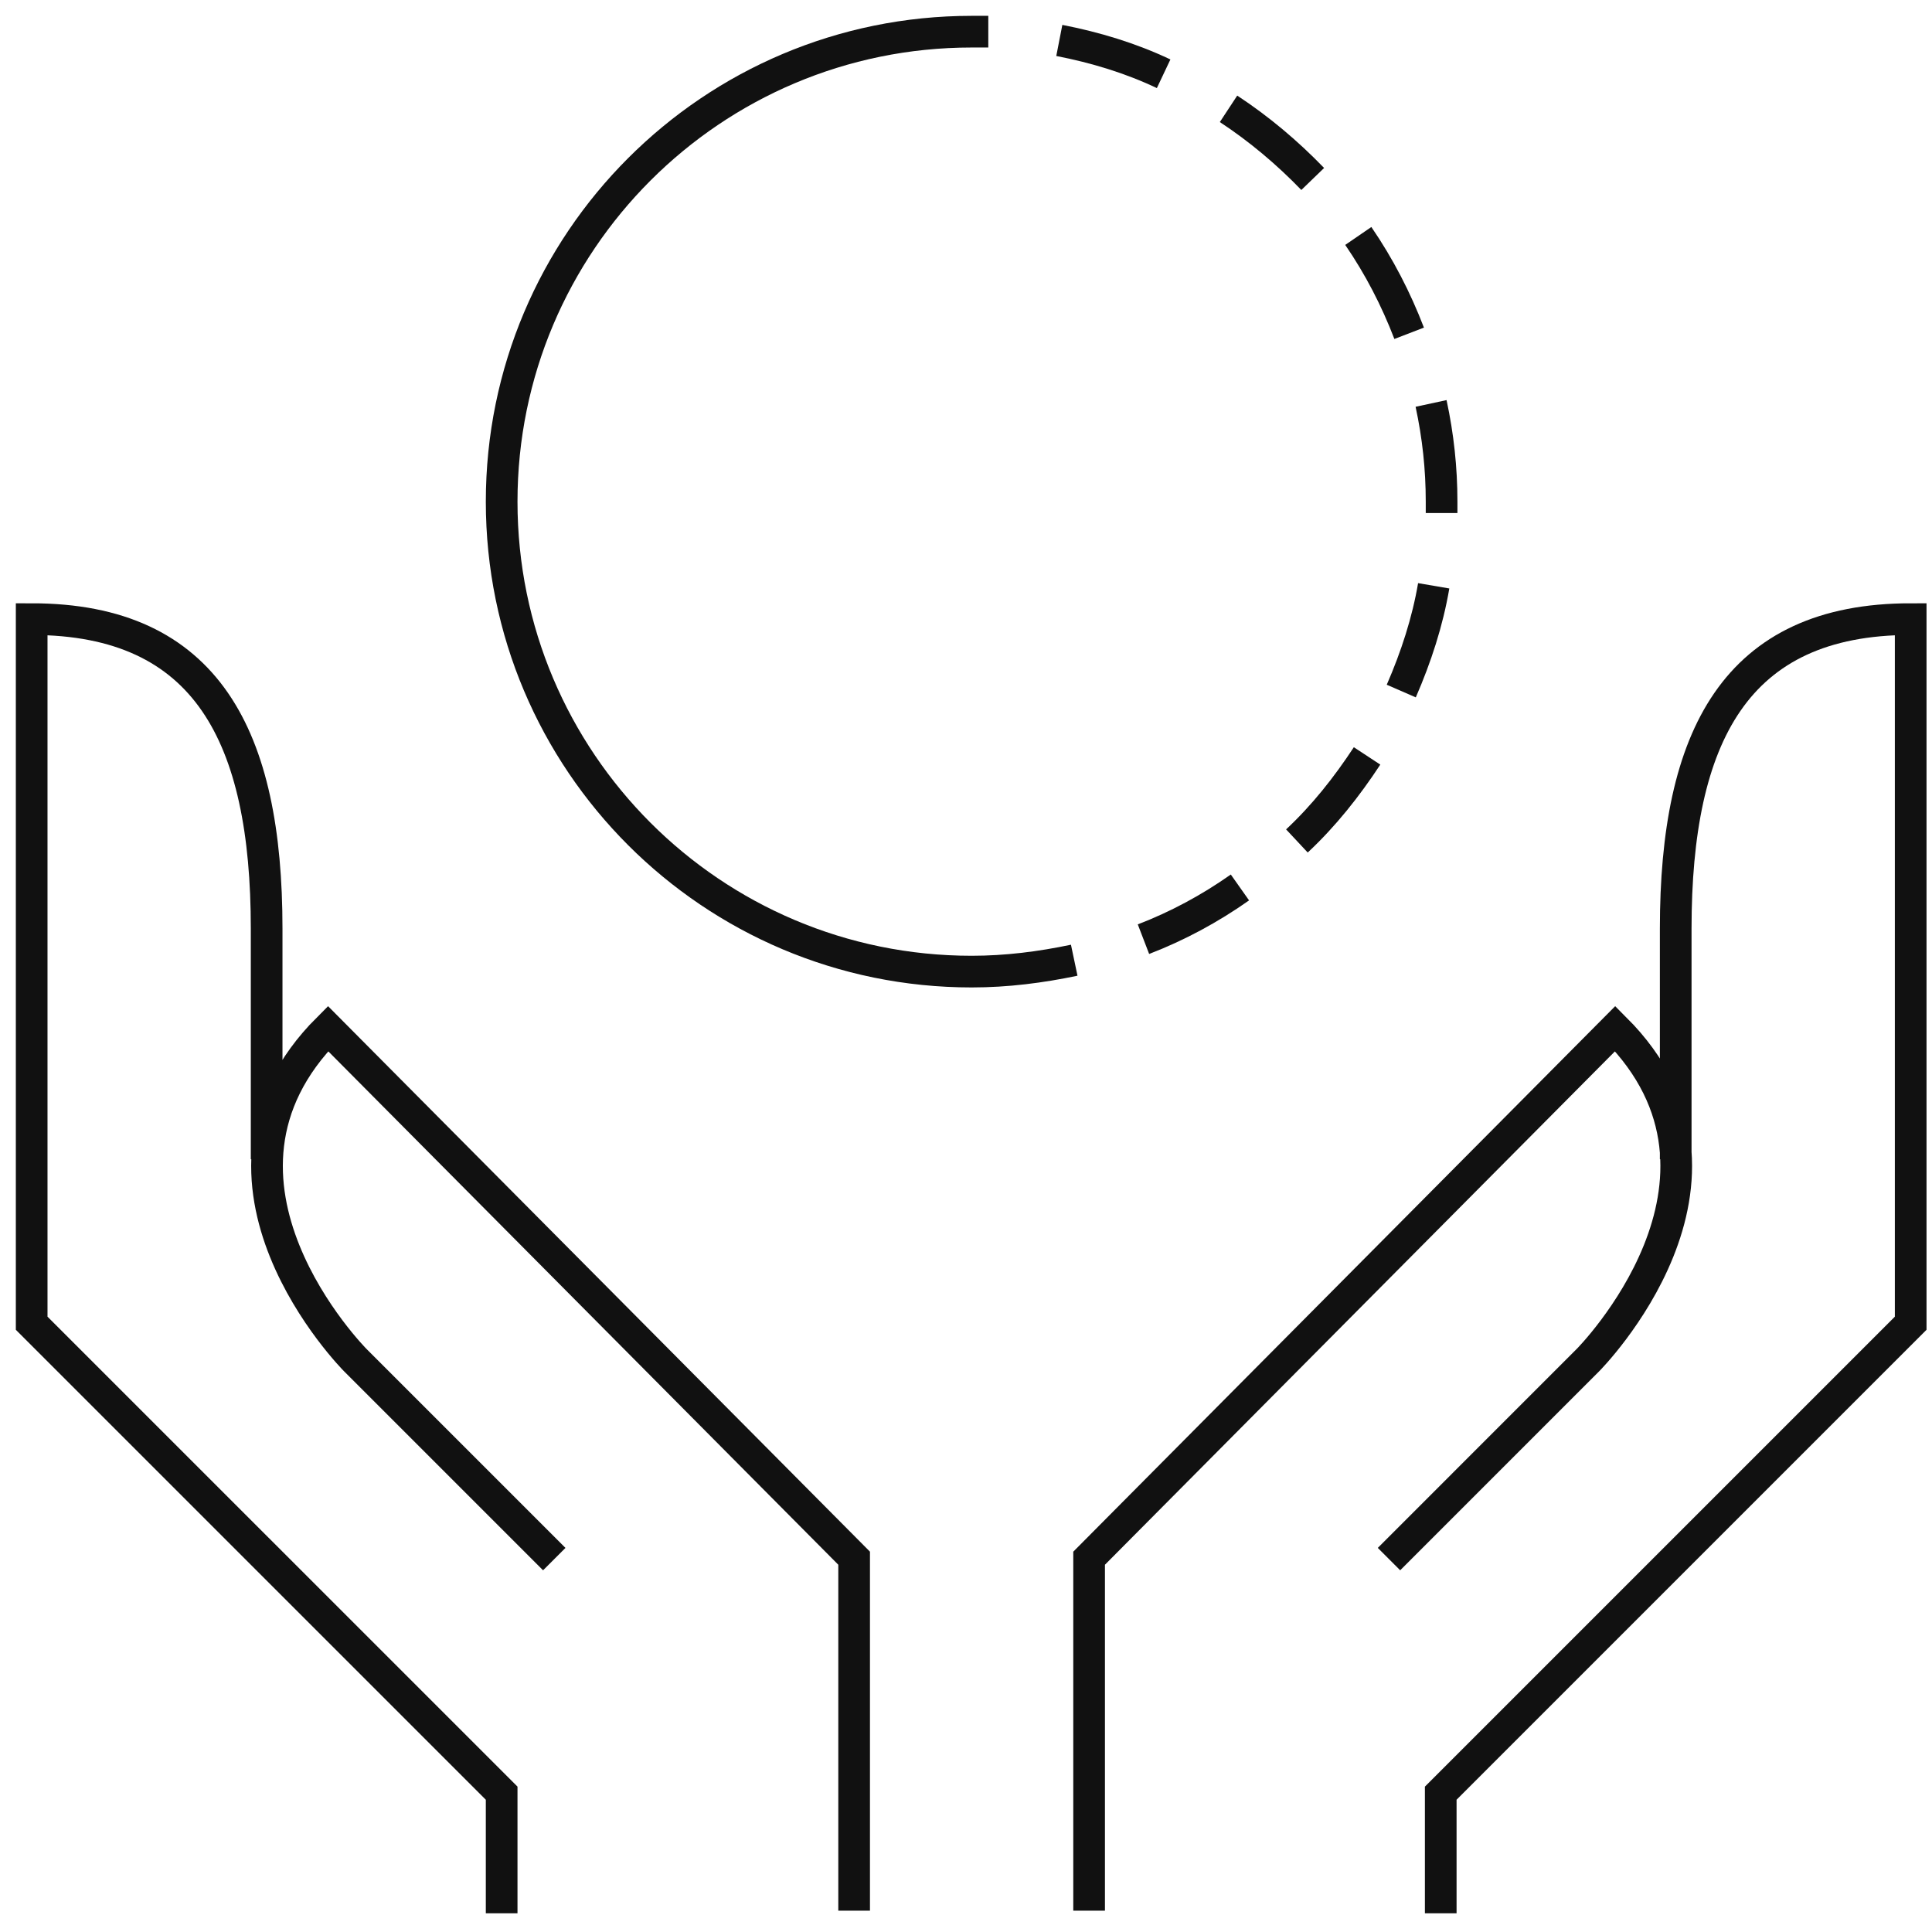 <?xml version="1.0" encoding="UTF-8"?>
<svg xmlns="http://www.w3.org/2000/svg" width="61" height="61" viewBox="0 0 61 61" fill="none">
  <path d="M26.968 60.327L26.968 49.198L10.357 32.477C5.568 37.266 11.215 42.941 11.215 42.941L17.5 49.226M8.419 36.602L8.419 29.321C8.419 23.258 6.537 19.548 1 19.548L1 41.779L15.839 56.617L15.839 60.41" stroke="#111111" stroke-miterlimit="10"></path>
  <path d="M34.387 60.327V49.198L50.998 32.477C55.787 37.266 50.139 42.941 50.139 42.941L43.855 49.226M52.908 36.602V29.321C52.908 23.258 54.79 19.548 60.327 19.548V41.779L45.489 56.617V60.41" stroke="#111111" stroke-miterlimit="10"></path>
  <path d="M33.917 30.317C32.865 30.539 31.785 30.677 30.678 30.677C22.483 30.677 15.839 24.033 15.839 15.839C15.839 7.644 22.483 1 30.678 1C30.844 1 31.01 1 31.204 1" stroke="#111111" stroke-miterlimit="10"></path>
  <path d="M39.149 28.02C38.208 28.684 37.183 29.238 36.103 29.653M43.163 23.867C42.526 24.836 41.806 25.75 40.948 26.552M45.267 18.496C45.073 19.631 44.713 20.739 44.243 21.819M45.184 12.738C45.405 13.762 45.516 14.787 45.516 15.839V16.199M42.886 7.45C43.55 8.419 44.077 9.444 44.492 10.523M38.789 3.436C39.758 4.073 40.644 4.82 41.447 5.651M33.446 1.277C34.581 1.498 35.688 1.831 36.74 2.329" stroke="#111111" stroke-miterlimit="10"></path>
</svg>
